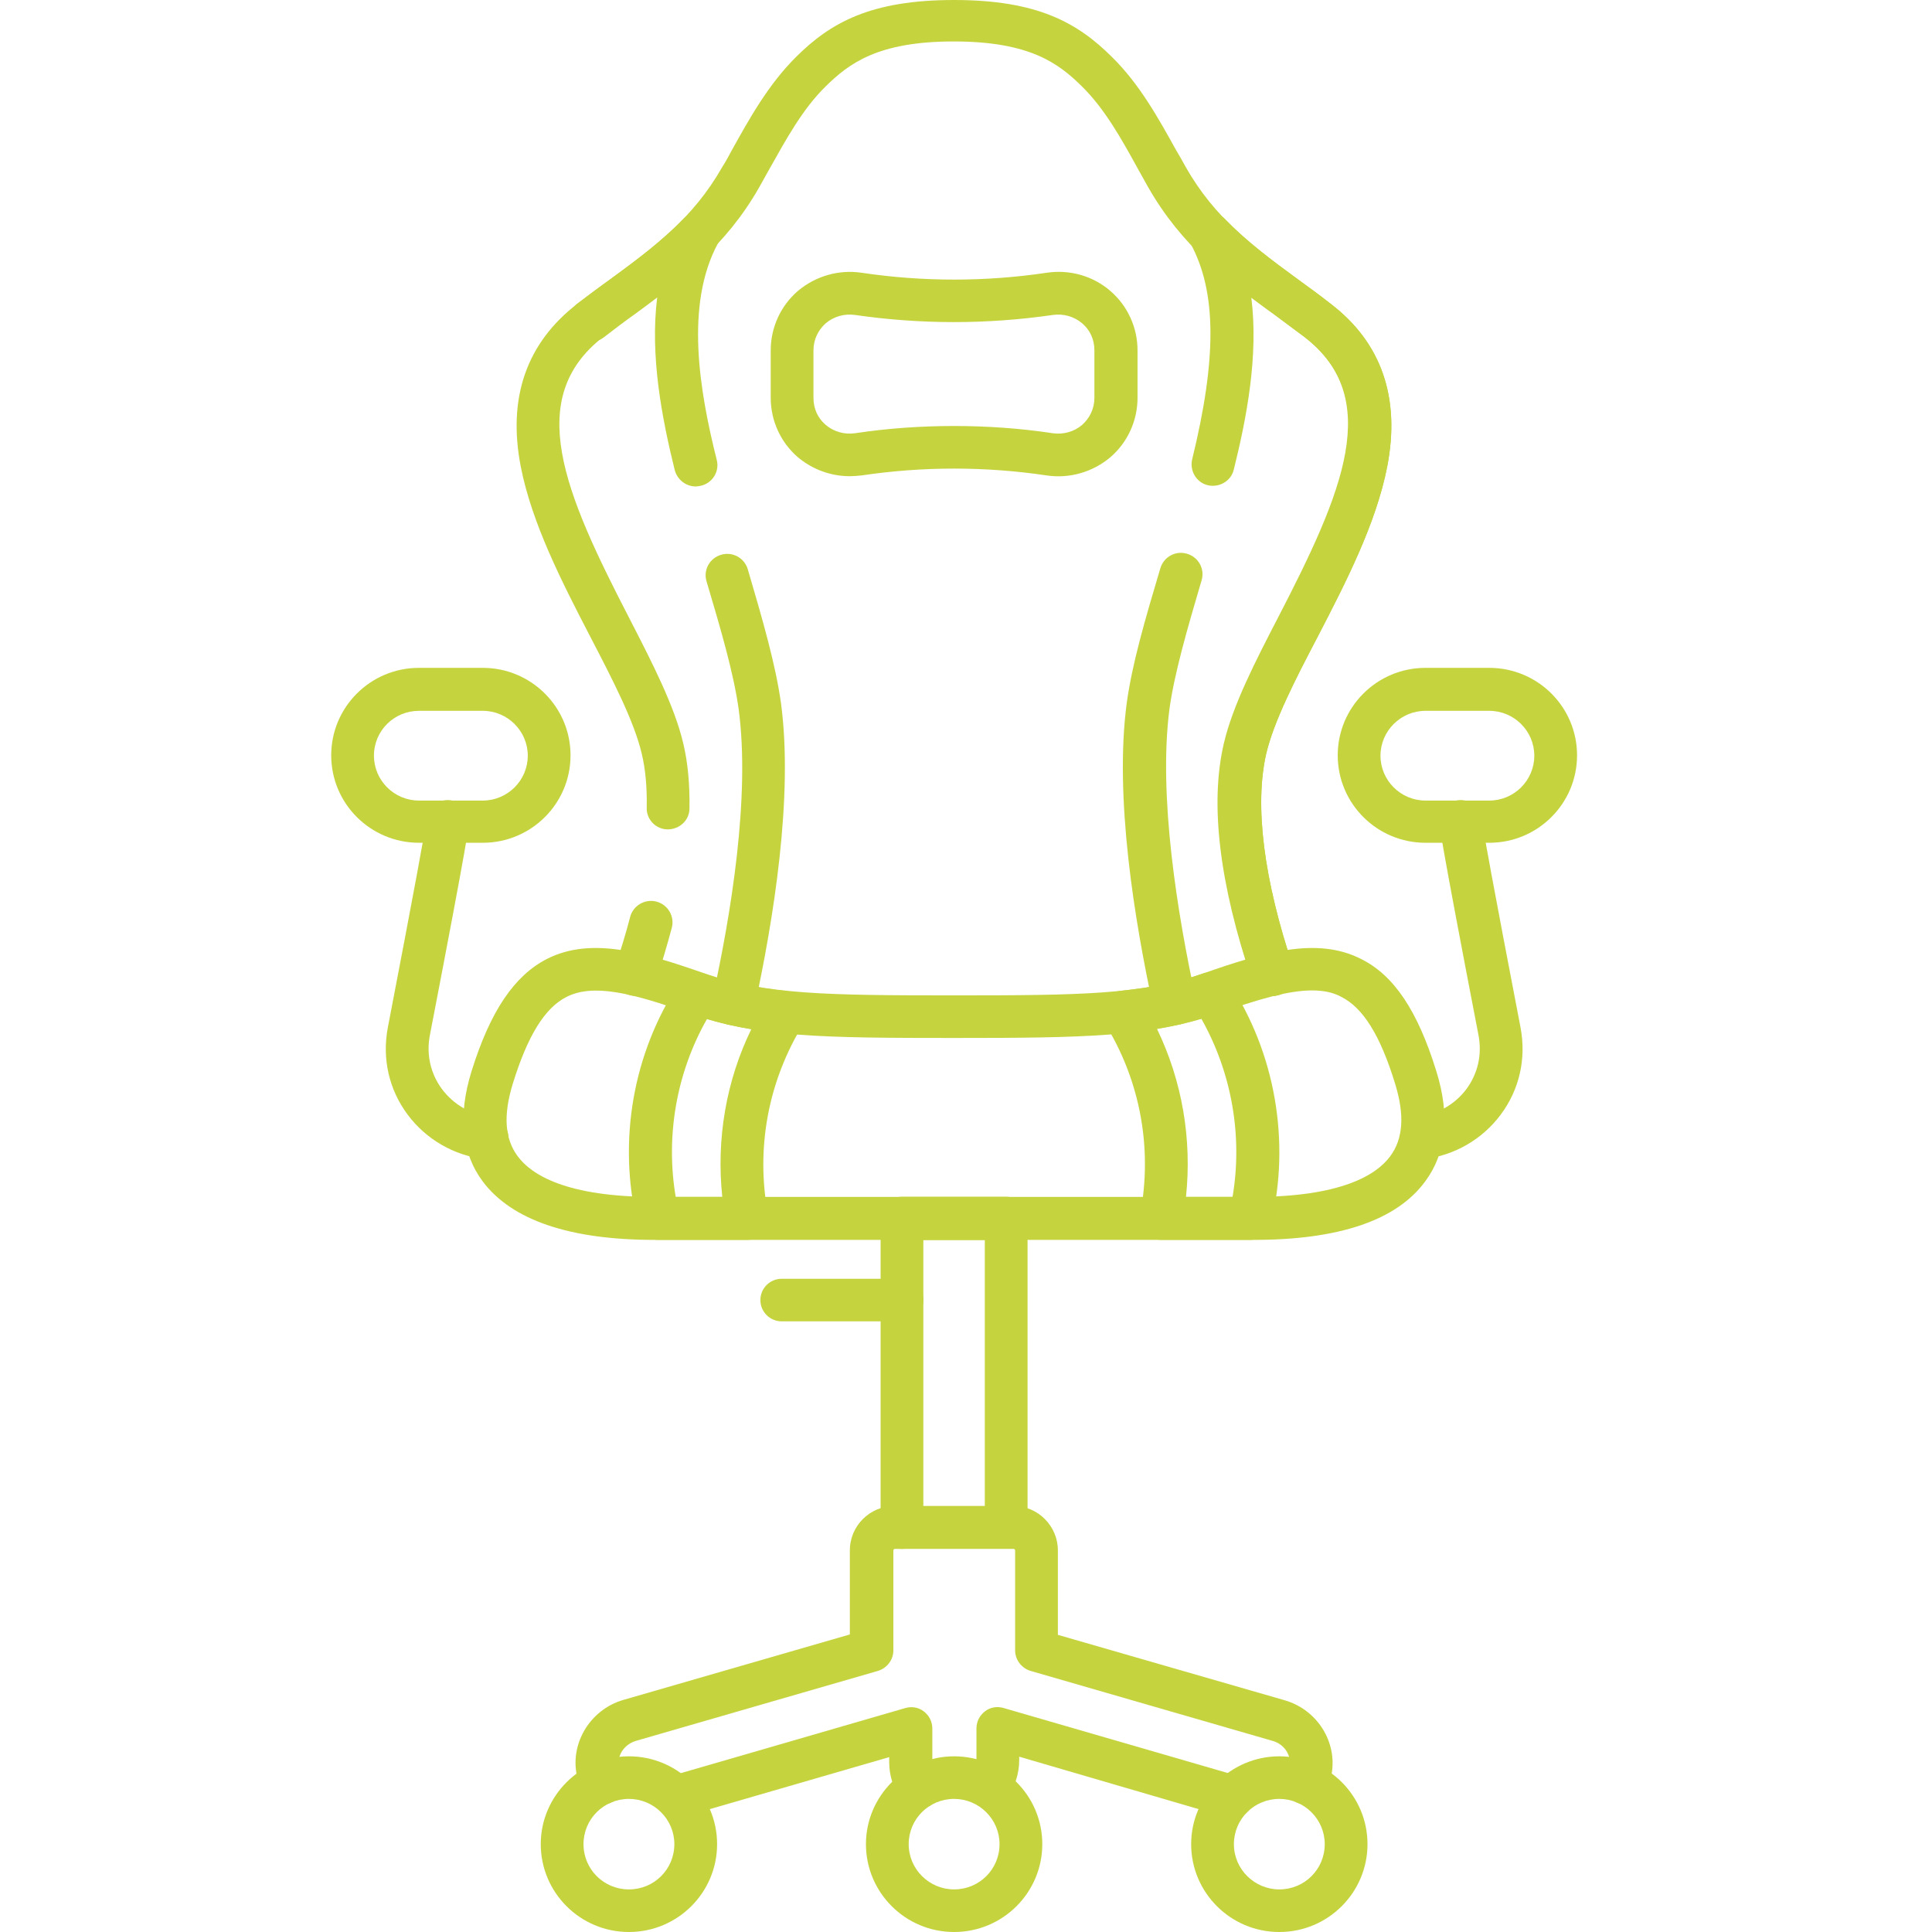 <svg width="412" height="412" viewBox="0 0 412 412" fill="none" xmlns="http://www.w3.org/2000/svg">
<path d="M89.351 179.723H102.944C113.282 179.723 121.666 171.371 121.666 161.072C121.666 150.773 113.282 142.42 102.944 142.42H89.351C79.013 142.42 70.63 150.773 70.63 161.072C70.63 171.371 79.013 179.723 89.351 179.723ZM102.944 151.584C108.235 151.584 112.549 155.882 112.549 161.153C112.549 166.424 108.235 170.722 102.944 170.722H89.351C84.06 170.722 79.746 166.424 79.746 161.153C79.746 155.801 84.06 151.584 89.351 151.584H102.944Z" fill="#C5D43E"/>
<path d="M103.854 247.173C106.133 247.173 108.168 245.47 108.412 243.118C108.656 240.605 106.866 238.334 104.342 238.091C100.354 237.685 96.691 235.496 94.249 232.252C91.807 228.927 90.912 224.953 91.644 220.899C100.028 177.433 100.028 175.892 100.028 175.162C100.028 172.648 97.993 170.621 95.47 170.621C93.028 170.621 90.993 172.567 90.912 175C90.749 176.703 88.47 189.11 82.691 219.196C81.47 225.764 82.935 232.333 86.923 237.685C90.831 242.956 96.854 246.443 103.366 247.173C103.447 247.092 103.691 247.173 103.854 247.173ZM90.912 175C90.912 175.081 90.912 175.081 90.912 175.162C90.912 175.162 90.912 175.081 90.912 175Z" fill="#C5D43E"/>
<path d="M303.993 179.723H317.586C327.924 179.723 336.308 171.371 336.308 161.072C336.308 150.773 327.924 142.42 317.586 142.42H303.993C293.655 142.42 285.271 150.773 285.271 161.072C285.271 171.371 293.655 179.723 303.993 179.723ZM317.586 151.584C322.877 151.584 327.191 155.882 327.191 161.153C327.191 166.424 322.877 170.722 317.586 170.722H303.993C298.702 170.722 294.388 166.424 294.388 161.153C294.388 155.882 298.702 151.584 303.993 151.584H317.586Z" fill="#C5D43E"/>
<path d="M303.107 247.173C303.27 247.173 303.433 247.173 303.595 247.173C310.107 246.443 316.131 242.956 320.038 237.685C324.026 232.333 325.491 225.765 324.27 219.196C318.491 189.11 316.212 176.703 316.049 175C315.968 172.567 313.933 170.621 311.491 170.621C308.968 170.621 306.933 172.648 306.933 175.162C306.933 175.892 306.933 177.433 315.317 220.899C316.049 224.954 315.154 228.927 312.712 232.252C310.27 235.496 306.607 237.604 302.619 238.091C300.095 238.334 298.305 240.605 298.549 243.119C298.793 245.389 300.828 247.173 303.107 247.173ZM316.049 175C316.049 175.081 316.049 175.081 316.049 175.162C316.049 175.162 316.049 175.081 316.049 175Z" fill="#C5D43E"/>
<path d="M250.54 218.564C250.866 218.564 251.191 218.564 251.517 218.483C253.959 217.915 255.587 215.482 255.017 213.05C251.11 195.047 246.958 169.746 249.4 151.094C250.459 143.552 253.145 134.227 256.238 123.766C256.97 121.333 255.587 118.819 253.145 118.089C250.703 117.359 248.179 118.738 247.447 121.171C244.11 132.362 241.423 141.606 240.284 149.878C237.598 169.827 241.912 196.263 245.982 214.996C246.551 217.104 248.424 218.564 250.54 218.564Z" fill="#C5D43E"/>
<path d="M271.405 212.384C271.893 212.384 272.382 212.303 272.87 212.141C275.231 211.33 276.533 208.735 275.801 206.383C269.452 187.488 267.498 171.756 270.021 160.727C271.649 153.834 276.126 145.076 280.929 135.913C287.115 123.992 293.464 111.585 295.824 99.502C298.673 84.824 294.603 73.065 283.778 64.794C281.417 62.929 279.056 61.226 276.859 59.604C271.161 55.468 265.87 51.495 261.23 46.71C259.684 45.088 257.079 44.845 255.207 46.142C253.335 47.521 252.765 49.954 253.905 51.981C259.44 62.199 259.521 76.39 254.23 97.961C253.66 100.394 255.126 102.908 257.568 103.475C260.009 104.043 262.533 102.583 263.103 100.151C265.87 89.041 268.393 75.823 266.847 63.496C268.393 64.632 269.859 65.767 271.487 66.902C273.684 68.524 275.963 70.227 278.242 71.93C295.173 84.986 286.626 104.935 272.789 131.696C267.742 141.427 263.021 150.672 261.149 158.7C258.137 171.513 260.172 188.543 267.172 209.302C267.661 211.168 269.452 212.384 271.405 212.384Z" fill="#C5D43E"/>
<path d="M148.366 103.739C148.691 103.739 149.098 103.657 149.505 103.576C151.947 103.009 153.494 100.495 152.843 98.062C149.18 83.465 146.005 65.057 153.087 51.92C154.145 49.892 153.575 47.379 151.785 46.081C149.912 44.702 147.389 44.946 145.761 46.649C141.122 51.433 135.831 55.407 130.133 59.542C127.854 61.164 125.575 62.867 123.133 64.733C121.098 66.273 120.772 69.112 122.319 71.139C123.865 73.166 126.714 73.491 128.749 71.95C131.028 70.166 133.307 68.463 135.586 66.841C137.133 65.706 138.68 64.57 140.145 63.435C138.598 75.842 141.122 89.061 143.889 100.252C144.459 102.36 146.331 103.739 148.366 103.739Z" fill="#C5D43E"/>
<path d="M156.369 218.621C158.486 218.621 160.358 217.161 160.846 215.052C164.916 196.32 169.23 169.883 166.544 149.934C165.405 141.744 162.637 132.175 159.463 121.389C158.73 118.957 156.207 117.578 153.765 118.308C151.323 119.038 149.939 121.552 150.672 123.984C153.765 134.364 156.451 143.609 157.509 151.151C160.032 169.802 155.881 195.103 151.893 213.106C151.323 215.539 152.951 217.972 155.393 218.54C155.718 218.54 156.044 218.621 156.369 218.621Z" fill="#C5D43E"/>
<path d="M135.525 212.384C137.479 212.384 139.188 211.168 139.839 209.302C141.142 205.41 142.281 201.518 143.258 197.868C143.909 195.435 142.444 192.922 140.002 192.273C137.56 191.624 135.037 193.084 134.386 195.517C133.49 199.004 132.351 202.653 131.13 206.383C130.316 208.735 131.618 211.33 134.06 212.141C134.548 212.303 135.037 212.384 135.525 212.384Z" fill="#C5D43E"/>
<path d="M271.405 212.384C271.893 212.384 272.382 212.303 272.87 212.141C275.231 211.33 276.533 208.735 275.801 206.383C269.452 187.488 267.498 171.756 270.021 160.727C271.649 153.835 276.126 145.076 280.929 135.913C287.115 123.992 293.464 111.585 295.824 99.502C298.673 84.824 294.603 73.065 283.778 64.794C281.417 62.929 279.056 61.226 276.777 59.604C267.335 52.63 259.114 46.629 252.846 35.6C252.195 34.384 251.544 33.248 250.812 32.032C246.986 25.139 242.997 17.922 237.137 12.164C229.811 4.866 221.264 9.38558e-05 203.438 9.38558e-05C185.612 9.38558e-05 177.066 4.866 169.74 12.164C163.879 18.003 159.891 25.139 156.065 32.032C155.414 33.248 154.763 34.465 154.03 35.6C147.762 46.629 139.541 52.63 130.099 59.604C127.82 61.226 125.541 63.01 123.099 64.794C112.273 73.146 108.203 84.824 111.052 99.502C113.413 111.585 119.762 123.992 125.948 135.913C130.75 145.157 135.227 153.835 136.855 160.727C137.669 164.133 137.995 168.026 137.913 172.243C137.832 174.757 139.867 176.865 142.39 176.865C144.914 176.865 147.03 174.919 147.03 172.405C147.111 167.377 146.704 162.755 145.728 158.619C143.855 150.591 139.134 141.427 134.088 131.615C120.25 104.854 111.785 84.905 128.634 71.849C130.913 70.065 133.274 68.362 135.471 66.74C145.321 59.442 154.681 52.63 161.926 39.898C162.577 38.682 163.309 37.465 163.961 36.249C167.705 29.599 171.124 23.274 176.089 18.408C180.973 13.624 187.077 8.839 203.357 8.839C219.636 8.839 225.741 13.543 230.625 18.327C235.59 23.193 239.09 29.518 242.753 36.168C243.404 37.384 244.137 38.601 244.788 39.817C252.033 52.549 261.393 59.442 271.242 66.659C273.44 68.281 275.719 69.984 278.08 71.768C295.01 84.824 286.464 104.773 272.626 131.534C267.579 141.265 262.858 150.51 260.986 158.538C257.975 171.351 260.009 188.38 267.01 209.14C267.661 211.168 269.452 212.384 271.405 212.384Z" fill="#C5D43E"/>
<path d="M192.348 330.302C194.872 330.302 196.906 328.275 196.906 325.761V264.454H210.011V325.68C210.011 328.194 212.046 330.221 214.57 330.221C217.093 330.221 219.128 328.194 219.128 325.68V259.751C219.128 257.237 217.093 255.21 214.57 255.21H192.348C189.825 255.21 187.79 257.237 187.79 259.751V325.68C187.79 328.194 189.825 330.302 192.348 330.302Z" fill="#C5D43E"/>
<path d="M262.766 387.749C264.719 387.749 266.592 386.451 267.161 384.424C267.894 381.991 266.51 379.477 264.068 378.747L214.009 364.232C212.625 363.826 211.16 364.069 210.02 364.961C208.881 365.854 208.23 367.151 208.23 368.611V375.423C208.23 376.477 207.904 377.531 207.253 378.342C205.788 380.369 206.276 383.208 208.311 384.667C210.346 386.127 213.195 385.64 214.66 383.613C216.369 381.261 217.346 378.261 217.346 375.341V374.612L261.464 387.505C261.871 387.668 262.359 387.749 262.766 387.749Z" fill="#C5D43E"/>
<path d="M128.405 384.797C129.138 384.797 129.952 384.635 130.684 384.23C132.882 383.013 133.696 380.175 132.393 377.985C132.231 377.661 132.149 377.337 132.068 377.012C131.417 374.58 132.963 372.066 135.568 371.255L187.174 356.334C189.127 355.766 190.511 353.982 190.511 351.954V330.627C190.511 330.465 190.674 330.302 190.837 330.302H216.151C216.314 330.302 216.477 330.465 216.477 330.627V351.954C216.477 353.982 217.861 355.766 219.814 356.334L271.42 371.255C274.025 371.985 275.571 374.58 274.92 377.012C274.839 377.337 274.676 377.661 274.513 377.985C273.292 380.175 274.025 382.932 276.223 384.23C278.42 385.446 281.188 384.716 282.49 382.527C282.979 381.635 283.467 380.58 283.711 379.445C285.665 372.228 281.269 364.686 273.943 362.578L225.593 348.63V330.627C225.593 325.437 221.361 321.139 216.07 321.139H190.755C185.546 321.139 181.232 325.356 181.232 330.627V348.549L132.963 362.497C125.637 364.605 121.242 372.228 123.196 379.364C123.521 380.499 123.928 381.473 124.416 382.446C125.312 383.905 126.858 384.797 128.405 384.797Z" fill="#C5D43E"/>
<path d="M144.121 387.684C144.528 387.684 144.935 387.603 145.423 387.522L189.622 374.709V375.764C189.622 378.683 190.518 381.44 192.227 383.792C193.692 385.819 196.541 386.306 198.657 384.846C200.692 383.386 201.181 380.548 199.716 378.44C199.146 377.629 198.82 376.737 198.82 375.764V368.627C198.82 367.168 198.169 365.87 197.029 364.978C195.89 364.086 194.425 363.843 193.041 364.248L142.982 378.764C140.54 379.494 139.156 382.008 139.888 384.441C140.377 386.387 142.168 387.684 144.121 387.684Z" fill="#C5D43E"/>
<path d="M203.466 412C213.885 412 222.269 403.566 222.269 393.267C222.269 382.887 213.804 374.535 203.466 374.535C193.129 374.535 184.663 382.969 184.663 393.267C184.663 403.566 193.047 412 203.466 412ZM203.466 383.617C208.757 383.617 213.153 387.915 213.153 393.267C213.153 398.62 208.838 402.918 203.466 402.918C198.175 402.918 193.78 398.62 193.78 393.267C193.78 387.915 198.094 383.617 203.466 383.617Z" fill="#C5D43E"/>
<path d="M134.119 412C144.538 412 152.922 403.566 152.922 393.267C152.922 382.887 144.457 374.535 134.119 374.535C123.782 374.535 115.317 382.969 115.317 393.267C115.317 403.566 123.7 412 134.119 412ZM134.119 383.617C139.41 383.617 143.806 387.915 143.806 393.267C143.806 398.62 139.492 402.918 134.119 402.918C128.747 402.918 124.433 398.62 124.433 393.267C124.433 387.915 128.747 383.617 134.119 383.617Z" fill="#C5D43E"/>
<path d="M272.816 412C283.235 412 291.619 403.566 291.619 393.267C291.619 382.887 283.153 374.535 272.816 374.535C262.478 374.535 254.013 382.969 254.013 393.267C254.013 403.566 262.397 412 272.816 412ZM272.816 383.617C278.107 383.617 282.502 387.915 282.502 393.267C282.502 398.62 278.188 402.918 272.816 402.918C267.525 402.918 263.13 398.62 263.13 393.267C263.13 387.915 267.444 383.617 272.816 383.617Z" fill="#C5D43E"/>
<path d="M247.62 264.408H266.585C268.702 264.408 270.574 262.948 271.062 260.921C275.213 243.323 271.957 224.51 262.027 209.426C261.213 208.129 259.748 207.318 258.201 207.318C257.876 207.318 257.632 207.318 257.306 207.399C257.062 207.48 256.899 207.48 256.655 207.561C251.364 209.426 245.829 210.562 238.992 211.291C237.445 211.454 236.061 212.427 235.329 213.805C234.596 215.184 234.677 216.887 235.573 218.184C243.143 230.348 245.829 244.864 243.143 258.974C242.899 260.272 243.224 261.651 244.12 262.705C244.934 263.759 246.236 264.408 247.62 264.408ZM262.841 255.244H252.911C254.213 242.918 252.097 230.511 246.724 219.401C250.062 218.833 253.236 218.103 256.166 217.211C262.678 228.727 265.039 242.269 262.841 255.244Z" fill="#C5D43E"/>
<path d="M140.352 264.408H159.317C160.701 264.408 162.003 263.84 162.817 262.786C163.713 261.732 164.038 260.353 163.794 259.056C161.108 244.945 163.794 230.511 171.364 218.265C172.178 216.968 172.259 215.265 171.608 213.886C170.876 212.508 169.573 211.535 167.945 211.373C161.189 210.643 155.573 209.507 150.282 207.642C150.038 207.561 149.794 207.48 149.549 207.48C147.759 207.156 145.887 207.967 144.91 209.507C134.979 224.51 131.723 243.242 135.875 260.84C136.363 262.948 138.235 264.408 140.352 264.408ZM154.026 255.244H144.096C141.898 242.269 144.259 228.727 150.77 217.292C153.782 218.184 156.875 218.914 160.212 219.482C154.84 230.511 152.724 242.918 154.026 255.244Z" fill="#C5D43E"/>
<path d="M139.615 264.408H267.328C285.479 264.408 297.77 260.272 303.875 252C308.433 245.918 309.247 237.971 306.317 228.483C302.329 215.589 297.282 207.967 290.2 204.48C280.758 199.695 269.444 203.101 256.665 207.561C243.804 212.102 230.373 212.265 203.431 212.265C176.57 212.265 163.058 212.102 150.197 207.561C137.418 203.101 126.103 199.695 116.661 204.48C109.661 208.048 104.533 215.671 100.545 228.483C97.614 237.971 98.428 245.918 102.986 252C109.173 260.191 121.464 264.408 139.615 264.408ZM279.782 211.21C282.224 211.21 284.258 211.616 286.049 212.589C290.689 214.941 294.352 220.779 297.526 231.159C299.561 237.809 299.236 242.837 296.468 246.567C293.538 250.541 286.049 255.244 267.246 255.244H139.615C120.812 255.244 113.324 250.541 110.394 246.567C107.626 242.837 107.301 237.809 109.335 231.159C112.51 220.86 116.173 214.941 120.813 212.589C126.429 209.751 134.487 211.616 147.185 216.157C161.43 221.185 175.512 221.347 203.431 221.347C231.35 221.347 245.432 221.104 259.676 216.157C268.305 213.076 274.816 211.21 279.782 211.21Z" fill="#C5D43E"/>
<path d="M166.711 281.78H192.352C194.875 281.78 196.91 279.753 196.91 277.239C196.91 274.725 194.875 272.698 192.352 272.698H166.711C164.188 272.698 162.153 274.725 162.153 277.239C162.153 279.753 164.188 281.78 166.711 281.78Z" fill="#C5D43E"/>
<path d="M181.205 101.549C182.019 101.549 182.915 101.468 183.729 101.387C196.834 99.441 210.101 99.441 223.206 101.387C228.09 102.117 233.055 100.657 236.8 97.495C240.463 94.332 242.579 89.71 242.579 84.844V74.707C242.579 69.842 240.463 65.219 236.8 62.057C233.055 58.813 228.09 57.435 223.206 58.164C210.101 60.111 196.834 60.111 183.729 58.164C178.845 57.435 173.879 58.894 170.135 62.057C166.472 65.219 164.356 69.842 164.356 74.707V84.844C164.356 89.71 166.472 94.332 170.135 97.495C173.228 100.09 177.135 101.549 181.205 101.549ZM203.427 90.845C196.427 90.845 189.345 91.332 182.345 92.386C180.066 92.71 177.787 92.061 176.077 90.602C174.368 89.142 173.472 87.115 173.472 84.844V74.707C173.472 72.437 174.449 70.409 176.077 68.95C177.787 67.49 180.066 66.841 182.345 67.166C196.345 69.193 210.508 69.193 224.509 67.166C226.788 66.841 229.067 67.49 230.776 68.95C232.486 70.409 233.381 72.437 233.381 74.707V84.844C233.381 87.115 232.404 89.142 230.776 90.602C229.067 92.061 226.788 92.71 224.509 92.386C217.508 91.332 210.508 90.845 203.427 90.845Z" fill="#C5D43E"/>
</svg>
